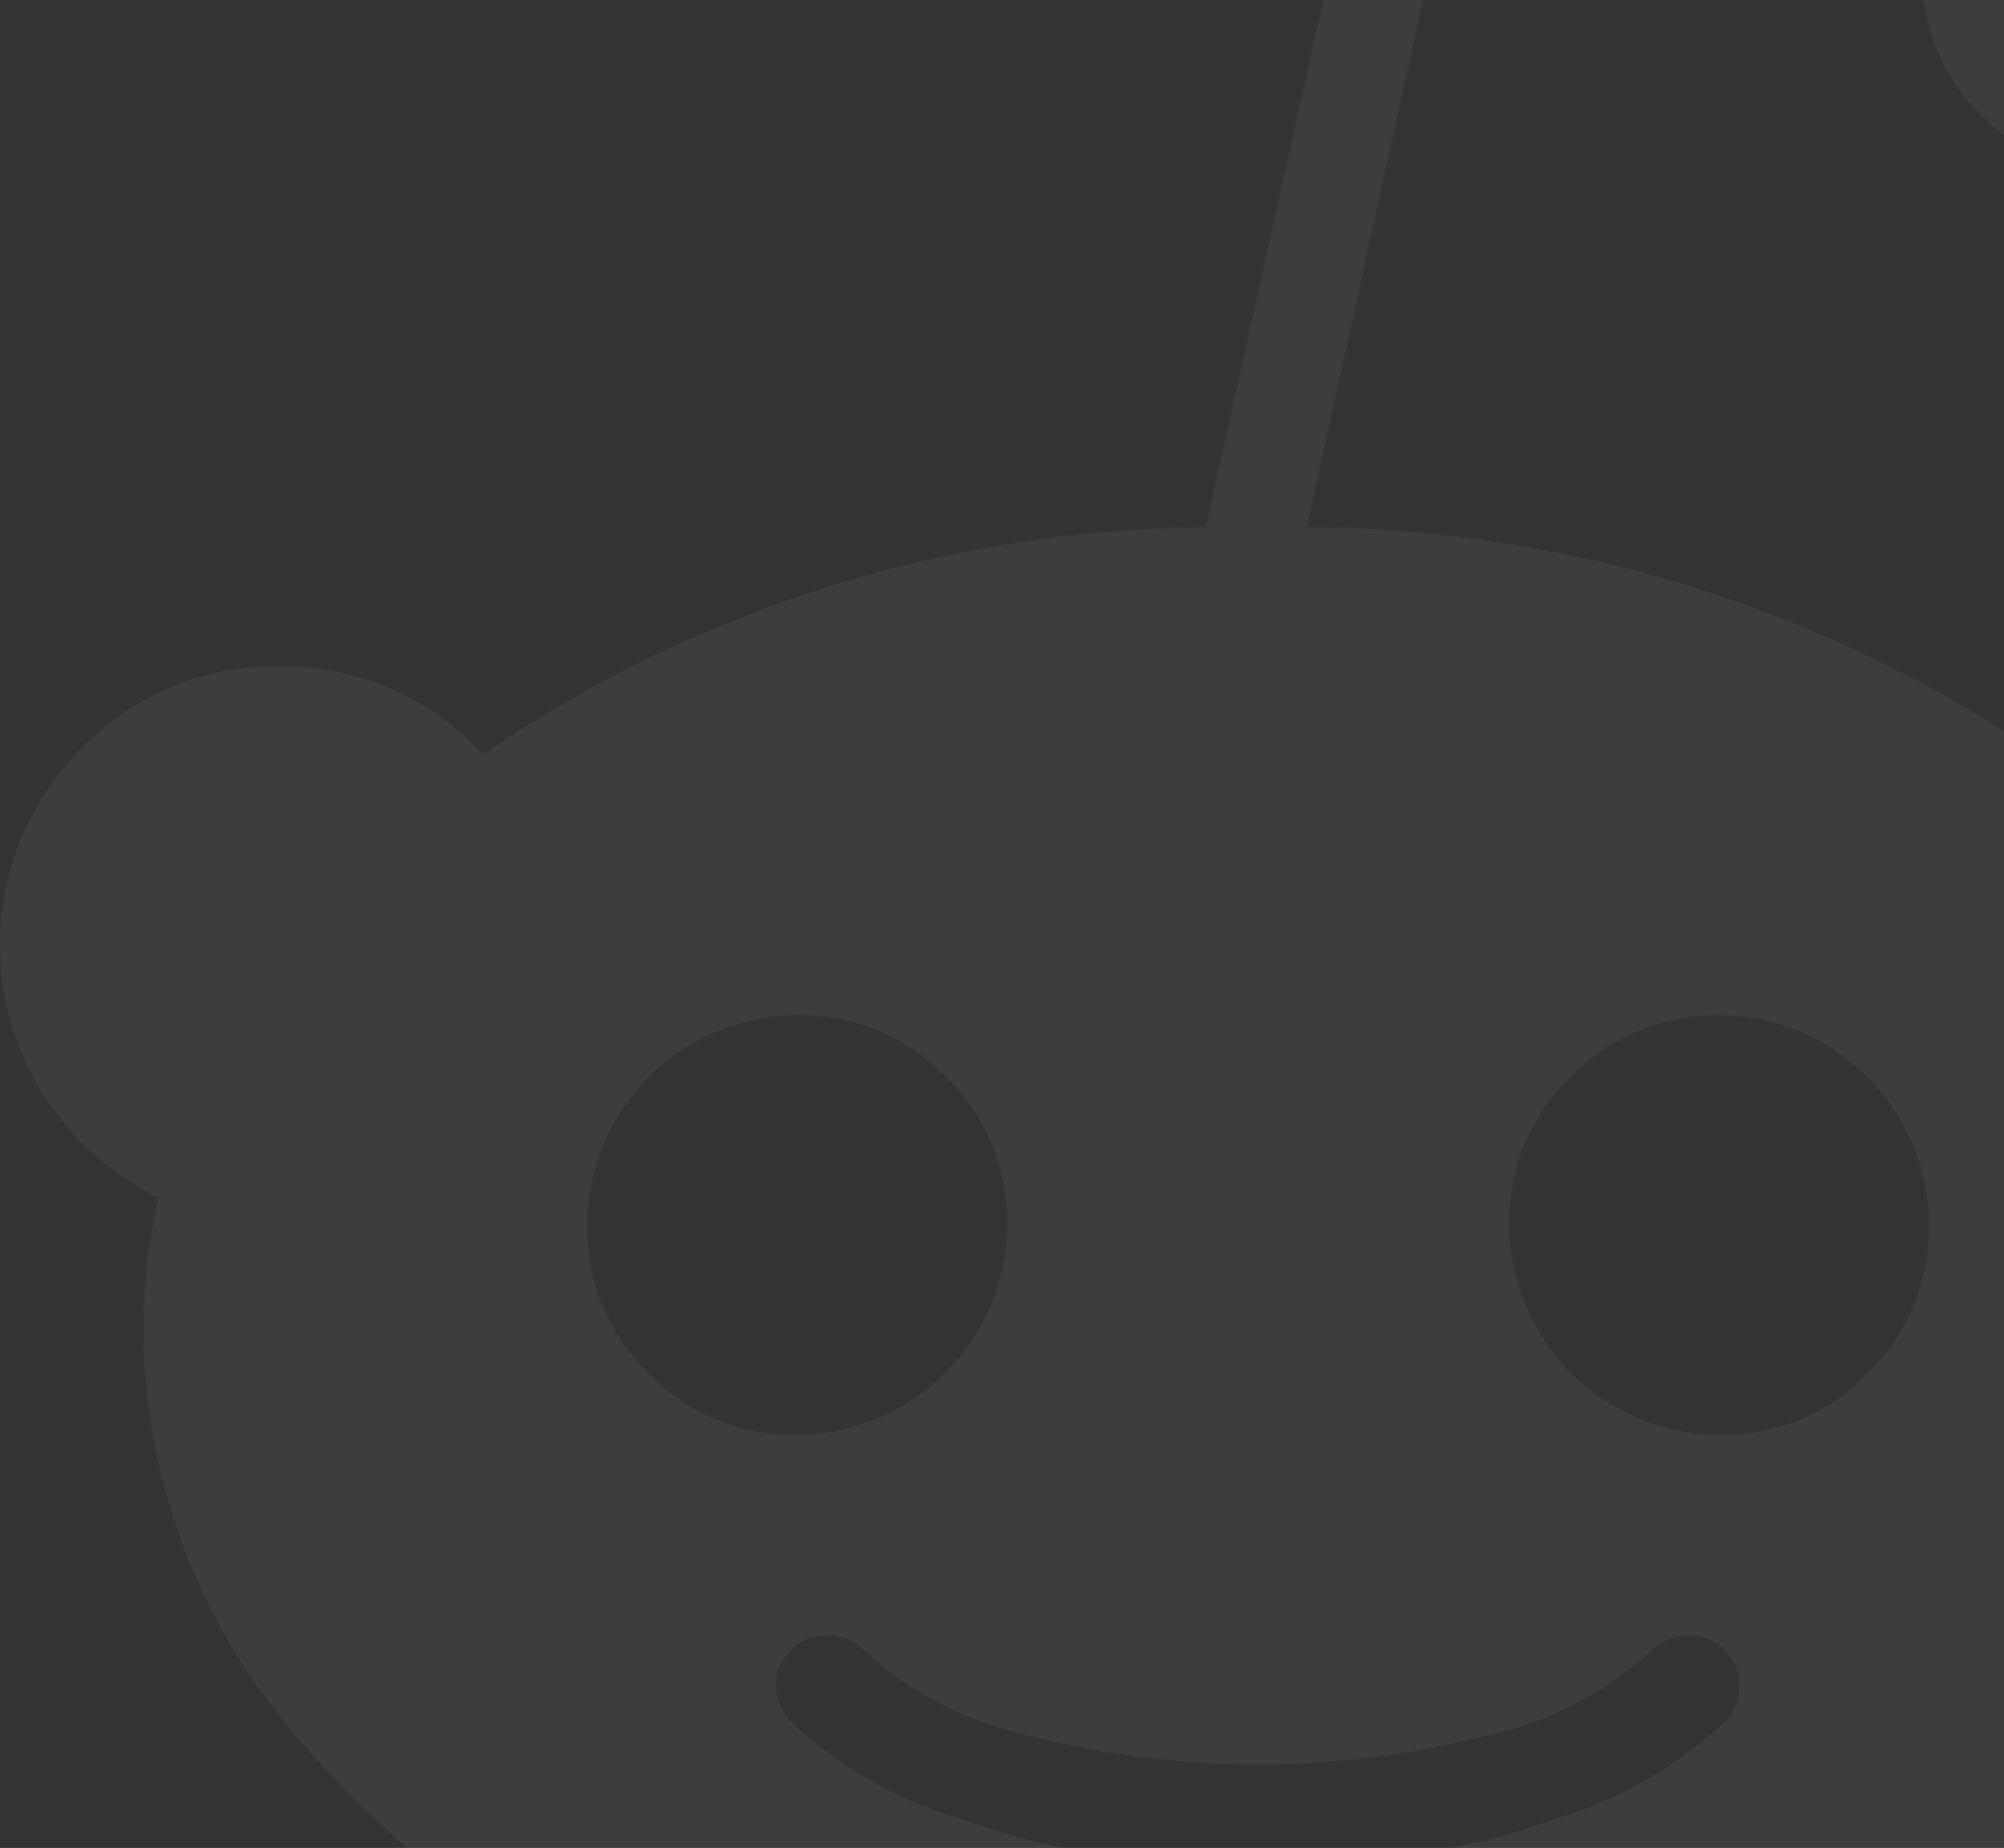 <svg width="141" height="130" viewBox="0 0 141 130" fill="none" xmlns="http://www.w3.org/2000/svg">
<rect x="0" y="0" width="141" height="130" fill="#333333" stroke="none"/>
<path d="M177 66.49V66.698C177 70.477 175.914 74.005 174.041 76.99L174.09 76.907C172.216 79.945 169.536 82.405 166.348 84.011L166.236 84.06C166.988 86.864 167.42 90.079 167.42 93.406V93.531C167.369 103.946 163.624 113.999 156.851 121.915L156.9 121.852C149.335 130.893 139.641 137.914 128.689 142.283L128.209 142.45C116.826 147.224 103.598 150 89.715 150L88.65 149.993H88.705L87.689 150C73.827 150 60.62 147.224 48.582 142.199L49.251 142.45C38.175 138.105 28.36 131.063 20.699 121.964L20.608 121.852C13.865 113.953 10.141 103.921 10.095 93.538V93.489C10.095 90.219 10.485 87.031 11.216 83.984L11.161 84.262C7.871 82.659 5.086 80.182 3.112 77.102L3.063 77.025C1.053 73.885 -0.011 70.232 8.22966e-05 66.504C8.22966e-05 61.097 2.186 56.198 5.73 52.649C7.489 50.82 9.599 49.366 11.935 48.373C14.27 47.381 16.782 46.871 19.32 46.873H19.668H19.647H19.919C25.482 46.873 30.494 49.26 33.976 53.059L33.989 53.073C48.96 42.825 66.641 37.259 84.786 37.082H84.841L96.301 -14.342C96.5 -15.195 97.028 -15.935 97.77 -16.402L97.784 -16.409C98.156 -16.67 98.579 -16.849 99.026 -16.934C99.472 -17.02 99.932 -17.009 100.374 -16.903L100.353 -16.91L136.793 -8.914C138.005 -11.37 139.822 -13.361 142.064 -14.745L142.126 -14.78C144.347 -16.172 147.049 -17 149.945 -17C154.018 -17 157.715 -15.365 160.395 -12.707C163.076 -10.139 164.74 -6.527 164.74 -2.526V-2.276V-2.289V-2.081C164.74 1.941 163.076 5.574 160.395 8.162L160.388 8.169C159.017 9.549 157.385 10.643 155.588 11.389C153.79 12.134 151.863 12.515 149.917 12.511C146.011 12.515 142.264 10.971 139.495 8.218C138.133 6.898 137.051 5.317 136.313 3.571C135.576 1.824 135.197 -0.053 135.199 -1.948V-2.213V-2.199L102.212 -9.506L91.943 37.075C111.068 37.215 128.794 43.095 143.512 53.08L143.185 52.871C145.012 50.965 147.208 49.449 149.638 48.415C152.068 47.38 154.683 46.849 157.325 46.852C162.755 46.852 167.671 49.058 171.228 52.628C174.772 56.08 176.972 60.902 176.972 66.232V66.504V66.49H177ZM41.314 86.127V86.35C41.314 90.358 42.957 93.983 45.609 96.586C46.925 97.961 48.506 99.055 50.257 99.801C52.008 100.547 53.892 100.931 55.795 100.928H56.046H56.032C59.96 100.924 63.726 99.363 66.504 96.587C69.282 93.81 70.844 90.046 70.847 86.12V85.883C70.847 81.882 69.183 78.27 66.503 75.71L66.496 75.703C65.161 74.341 63.568 73.26 61.809 72.522C60.05 71.785 58.162 71.407 56.255 71.409H56.018H56.032C52.14 71.442 48.416 73.001 45.663 75.752C42.91 78.502 41.348 82.223 41.314 86.113V86.127ZM121.302 121.17C121.647 120.837 121.922 120.439 122.109 119.997C122.296 119.556 122.393 119.082 122.393 118.603C122.393 118.123 122.296 117.649 122.109 117.208C121.922 116.767 121.647 116.368 121.302 116.035C120.993 115.72 120.623 115.471 120.215 115.301C119.807 115.132 119.37 115.045 118.928 115.047H118.831H118.782C117.849 115.046 116.951 115.399 116.269 116.035C112.969 119.107 108.89 121.215 104.475 122.131L104.315 122.159C93.792 124.825 82.767 124.791 72.261 122.061L72.706 122.159C68.221 121.26 64.073 119.136 60.724 116.021L60.738 116.035C60.057 115.398 59.158 115.044 58.225 115.047H58.093C57.651 115.046 57.214 115.133 56.806 115.302C56.399 115.472 56.029 115.721 55.718 116.035C55.369 116.34 55.089 116.717 54.897 117.139C54.705 117.562 54.605 118.02 54.605 118.484V118.582C54.605 119.598 55.029 120.516 55.718 121.17C58.984 124.245 62.915 126.524 67.206 127.83L67.415 127.885C71.233 129.271 75.189 130.237 79.216 130.766L79.515 130.801C82.606 131.098 85.6 131.247 88.497 131.247C91.393 131.247 94.387 131.098 97.478 130.801C101.745 130.251 105.939 129.231 109.982 127.76L109.578 127.892C113.959 126.595 117.976 124.294 121.309 121.17L121.295 121.184L121.302 121.17ZM121.01 100.935H121.247C125.25 100.935 128.863 99.272 131.425 96.593L131.432 96.586C134.085 93.983 135.728 90.358 135.728 86.35V86.113V86.127C135.695 82.237 134.135 78.515 131.384 75.763C128.632 73.012 124.909 71.451 121.017 71.416H120.787C116.777 71.416 113.15 73.058 110.546 75.71C109.17 77.025 108.076 78.605 107.329 80.355C106.582 82.105 106.199 83.988 106.201 85.89V86.141V86.127C106.205 90.053 107.767 93.817 110.545 96.594C113.323 99.37 117.089 100.931 121.017 100.935H121.01Z" fill="white" fill-opacity="0.05"/>
</svg>

